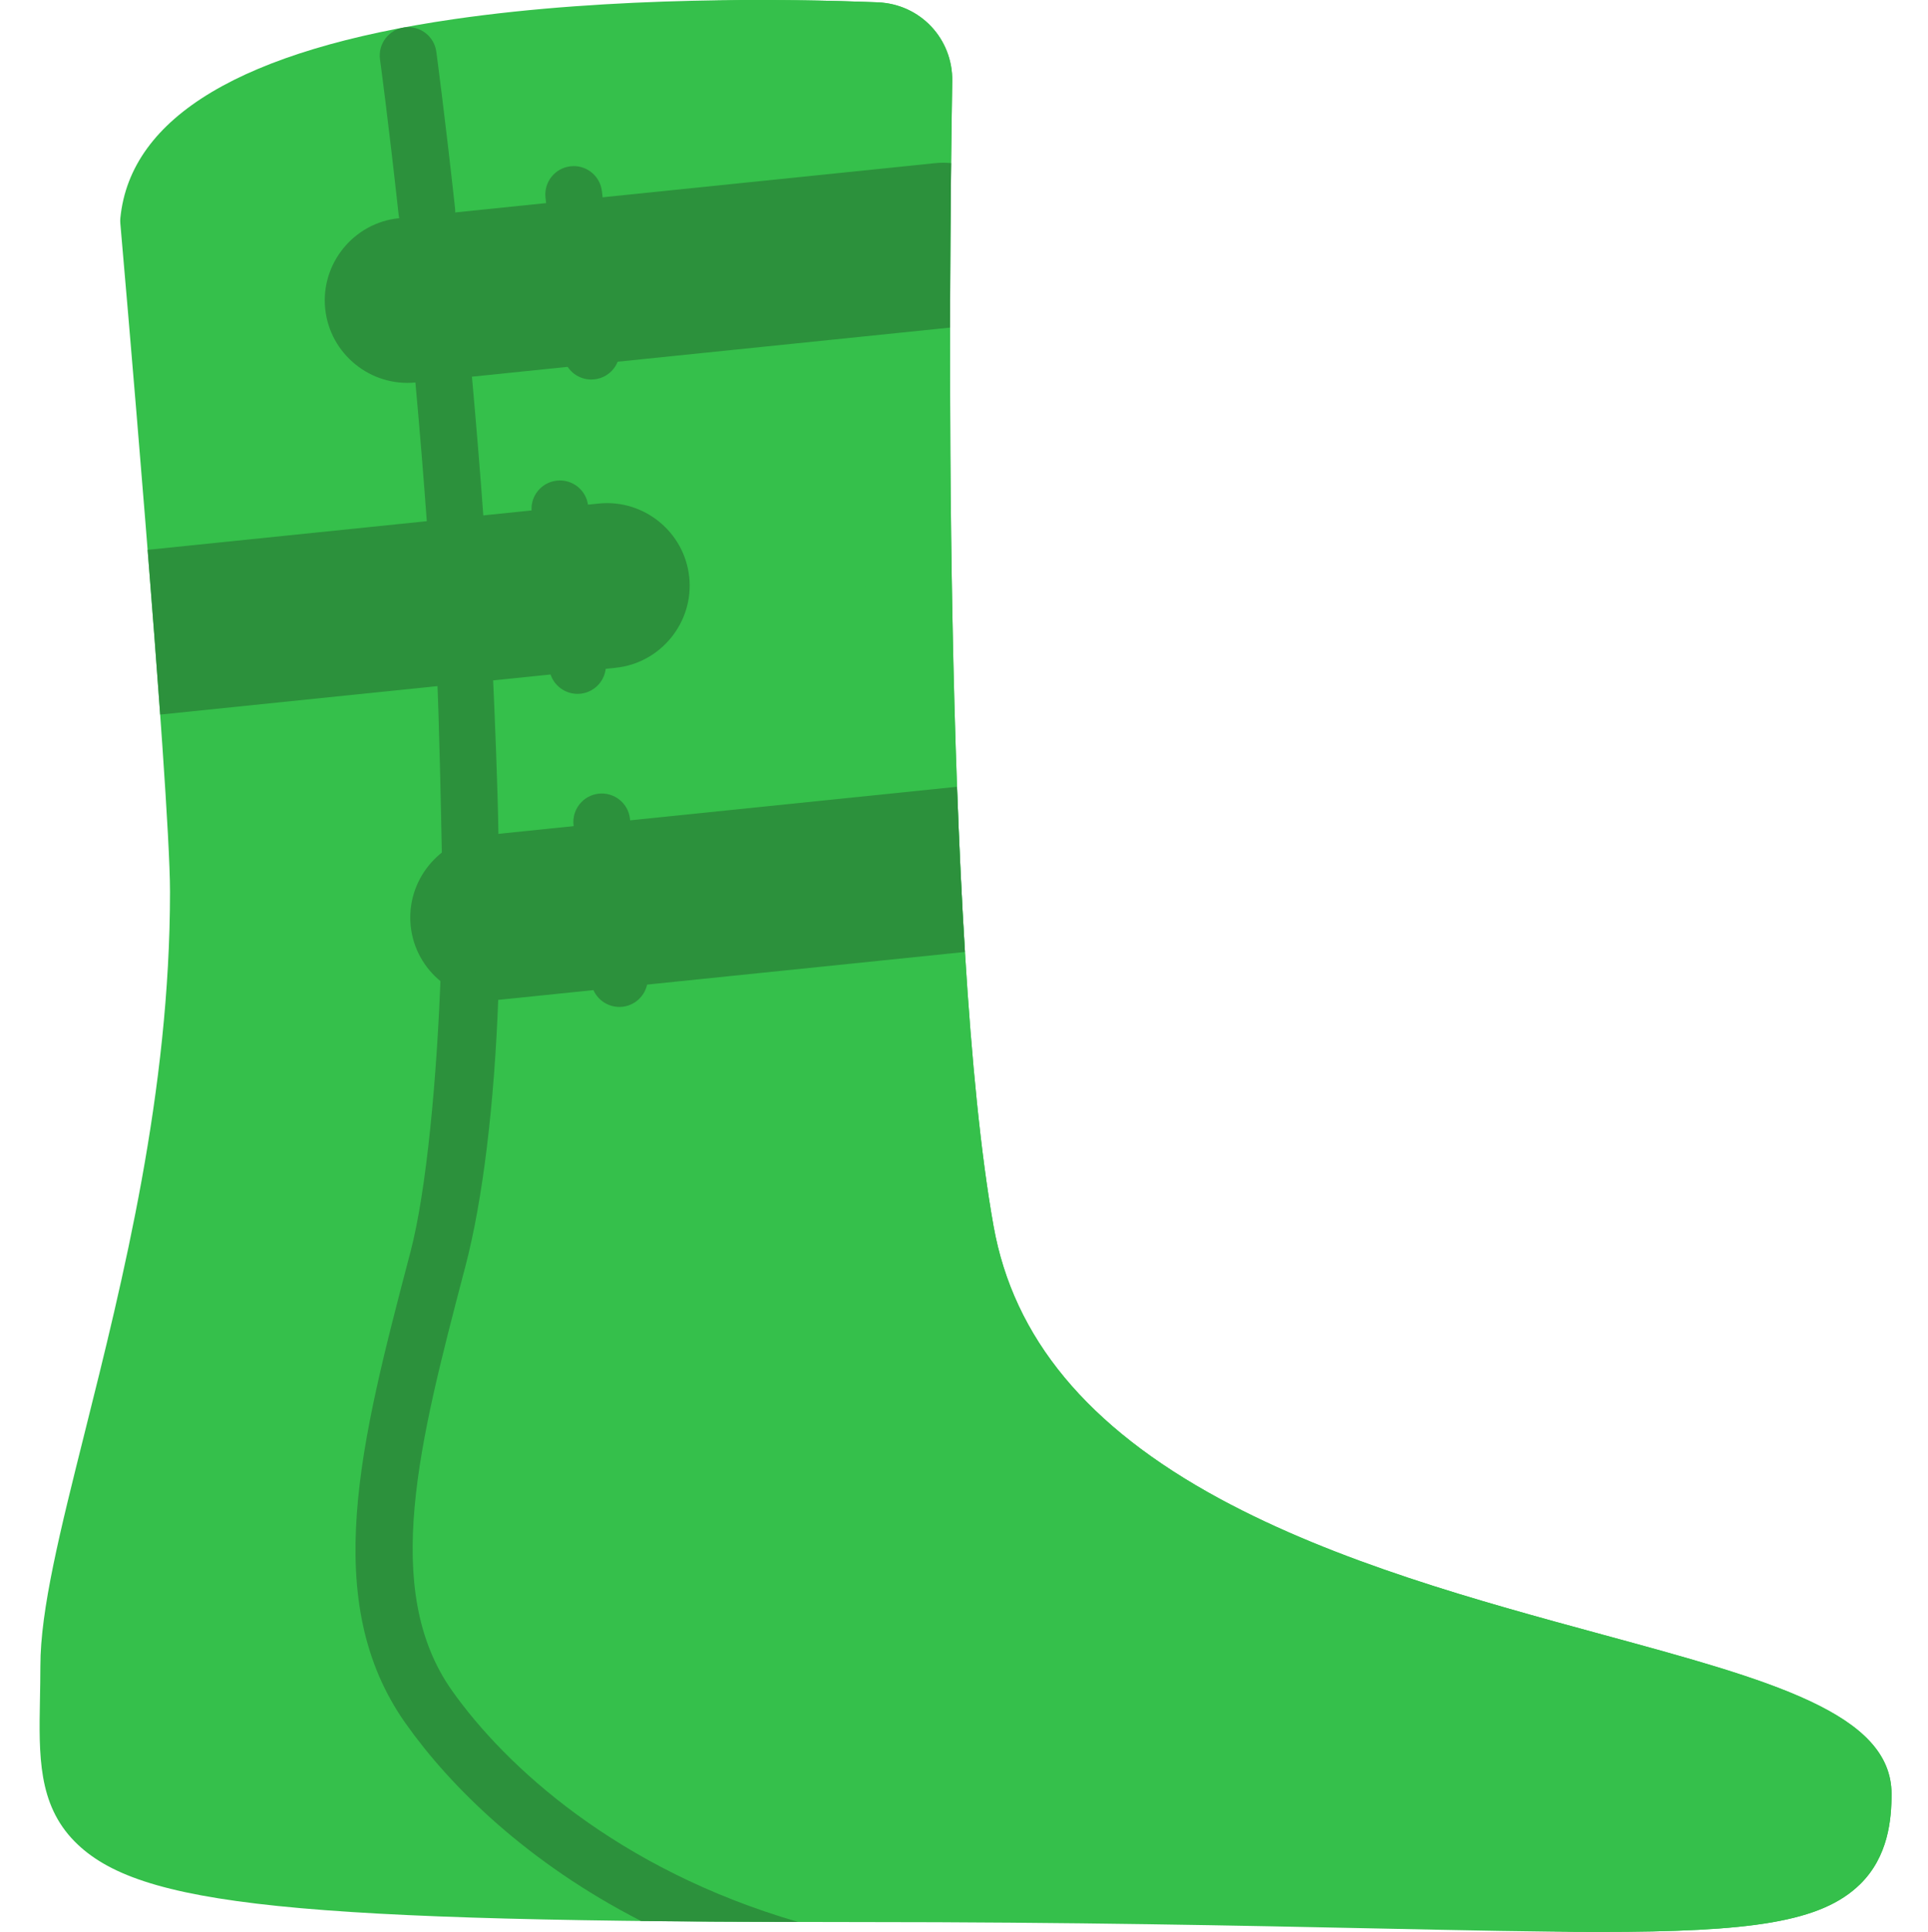 <svg xmlns="http://www.w3.org/2000/svg" viewBox="0 0 511 512" width="511" height="512">
	<style>
		tspan { white-space:pre }
		.shp0 { fill: #35c04b } 
		.shp1 { fill: #2c913c } 
	</style>
	<path id="Layer" class="shp0" d="M424.75 433.21C391.79 424.24 354.44 414.07 323.27 397.2C288.23 378.22 268.62 354.58 263.33 324.93C249.76 248.87 251.52 73.46 252.38 21.52C252.56 10.25 243.89 1.07 232.65 0.62C208.74 -0.33 162.36 -1.02 120.28 5.08C64.32 13.2 34.58 30.93 31.9 57.77C31.85 58.24 31.85 58.71 31.89 59.18C32.02 60.68 45.06 209.27 45.06 236.32C45.06 289.37 32.55 339.34 22.5 379.48C15.91 405.81 10.7 426.61 10.7 441.55C10.7 444.59 10.64 447.49 10.59 450.29C10.31 465.23 10.07 478.13 19.74 487.99C36.63 505.19 77.45 509.39 227.73 509.39C284.39 509.39 329.1 510.34 365.02 511.09C388.65 511.59 408.04 512 424.04 512C463.98 512 482.69 509.45 493 499.36C500.47 492.04 501.34 482.21 501.34 475.45C501.35 454.05 469.22 445.31 424.75 433.21L424.75 433.21Z" />
	<path id="Layer" class="shp0" d="M424.75 433.21C391.79 424.24 354.44 414.07 323.27 397.2C288.23 378.22 268.62 354.58 263.33 324.93C249.76 248.87 251.52 73.46 252.38 21.52C252.56 10.25 243.89 1.07 232.65 0.62C221.99 0.2 206.86 -0.17 189.64 0.09C197.26 0.2 204.02 0.41 209.56 0.62C220.81 1.07 229.48 10.25 229.29 21.52C228.43 73.46 226.68 248.87 240.24 324.93C245.54 354.58 265.14 378.22 300.18 397.2C331.35 414.07 368.71 424.24 401.66 433.21C446.13 445.31 478.27 454.05 478.25 475.45C478.25 482.21 477.39 492.04 469.91 499.36C460.56 508.51 444.29 511.46 411.54 511.93C415.92 511.98 420.09 512 424.04 512C463.98 512 482.69 509.45 493 499.36C500.47 492.04 501.34 482.21 501.34 475.45C501.35 454.05 469.22 445.31 424.75 433.21L424.75 433.21Z" />
	<g id="Layer">
		<path id="Layer" class="shp1" d="M117.14 227.81L127.12 227.81C130.06 226.75 132.15 223.91 132.1 220.61C131.9 208.59 131.18 190.5 130.56 177.07L115.84 177.07C115.8 177.38 115.78 177.71 115.8 178.11C116.38 190.64 116.91 215.02 117.14 227.81Z" />
		<path id="Layer" class="shp1" d="M120.7 146.22C116.79 146.22 113.48 143.2 113.2 139.23C112.29 126.64 111.21 113.53 110 100.26C109.63 96.12 112.68 92.46 116.82 92.08C120.96 91.7 124.63 94.76 125 98.9C126.21 112.26 127.3 125.46 128.21 138.14C128.52 142.29 125.39 145.9 121.25 146.2C121.06 146.21 120.88 146.22 120.7 146.22Z" />
		<path id="Layer" class="shp1" d="M113.12 63.56C109.33 63.56 106.07 60.71 105.65 56.86C102.92 32 100.75 15.89 100.72 15.73C100.16 11.61 103.05 7.82 107.17 7.26C111.3 6.7 115.09 9.59 115.64 13.71C115.67 13.87 117.86 30.15 120.61 55.21C121.07 59.34 118.09 63.06 113.95 63.52C113.67 63.55 113.39 63.56 113.12 63.56Z" />
		<path id="Layer" class="shp1" d="M253.65 208.51L128.38 221.37C116.41 222.6 107.62 233.4 108.85 245.38C110.07 257.35 120.88 266.14 132.85 264.91L255.75 252.29C254.88 238.23 254.2 223.5 253.65 208.51Z" />
	</g>
	<path id="Layer" class="shp1" d="M164.15 266.86C160.37 266.86 157.11 264.02 156.68 260.18L152.01 218.67C151.55 214.54 154.52 210.81 158.65 210.34C162.78 209.88 166.51 212.85 166.97 216.98L171.64 258.49C172.1 262.62 169.13 266.35 165 266.82C164.71 266.85 164.43 266.86 164.15 266.86L164.15 266.86Z" />
	<path id="Layer" class="shp1" d="M42.46 189.38L163.15 176.98C175.12 175.76 183.91 164.95 182.68 152.98C181.45 141.01 170.65 132.22 158.68 133.45L39.13 145.72C40.32 160.67 41.48 175.76 42.46 189.38Z" />
	<path id="Layer" class="shp1" d="M153.05 183.89C149.27 183.89 146.02 181.05 145.58 177.21L140.92 135.7C140.45 131.57 143.43 127.84 147.56 127.38C151.69 126.91 155.42 129.89 155.88 134.02L160.55 175.52C161.01 179.66 158.04 183.38 153.91 183.85C153.62 183.88 153.34 183.89 153.05 183.89Z" />
	<path id="Layer" class="shp1" d="M252.08 43.23C250.68 43.1 249.25 43.09 247.81 43.24L105.72 57.83C93.75 59.05 84.96 69.86 86.19 81.83C87.42 93.8 98.22 102.59 110.19 101.36L251.8 86.82C251.82 70.37 251.94 55.53 252.08 43.23Z" />
	<path id="Layer" class="shp1" d="M156.71 100.59C152.93 100.59 149.68 97.75 149.24 93.9L144.58 52.39C144.11 48.26 147.09 44.53 151.22 44.07C155.35 43.6 159.07 46.57 159.54 50.71L164.21 92.21C164.67 96.35 161.7 100.07 157.57 100.54C157.28 100.57 157 100.59 156.71 100.59Z" />
	<path id="Layer" class="shp1" d="M119.85 448.12C100.89 421.37 111.18 382.08 123.09 336.59L123.36 335.57C127.89 318.26 131.05 292.96 132.1 263.64C132.25 259.48 128.67 257.65 124.51 257.5C124.4 257.5 124.29 257.48 124.18 257.47L116.83 257.47L116.83 257.49C115.82 285.71 113.05 315.52 108.8 331.75L108.53 332.77C95.66 381.91 84.54 424.34 107.56 456.82C119.42 473.56 139.79 493.68 169.91 509.11C182.67 509.25 196.52 509.34 211.55 509.37C163.49 495.39 133.93 467.99 119.85 448.12L119.85 448.12Z" />
</svg>